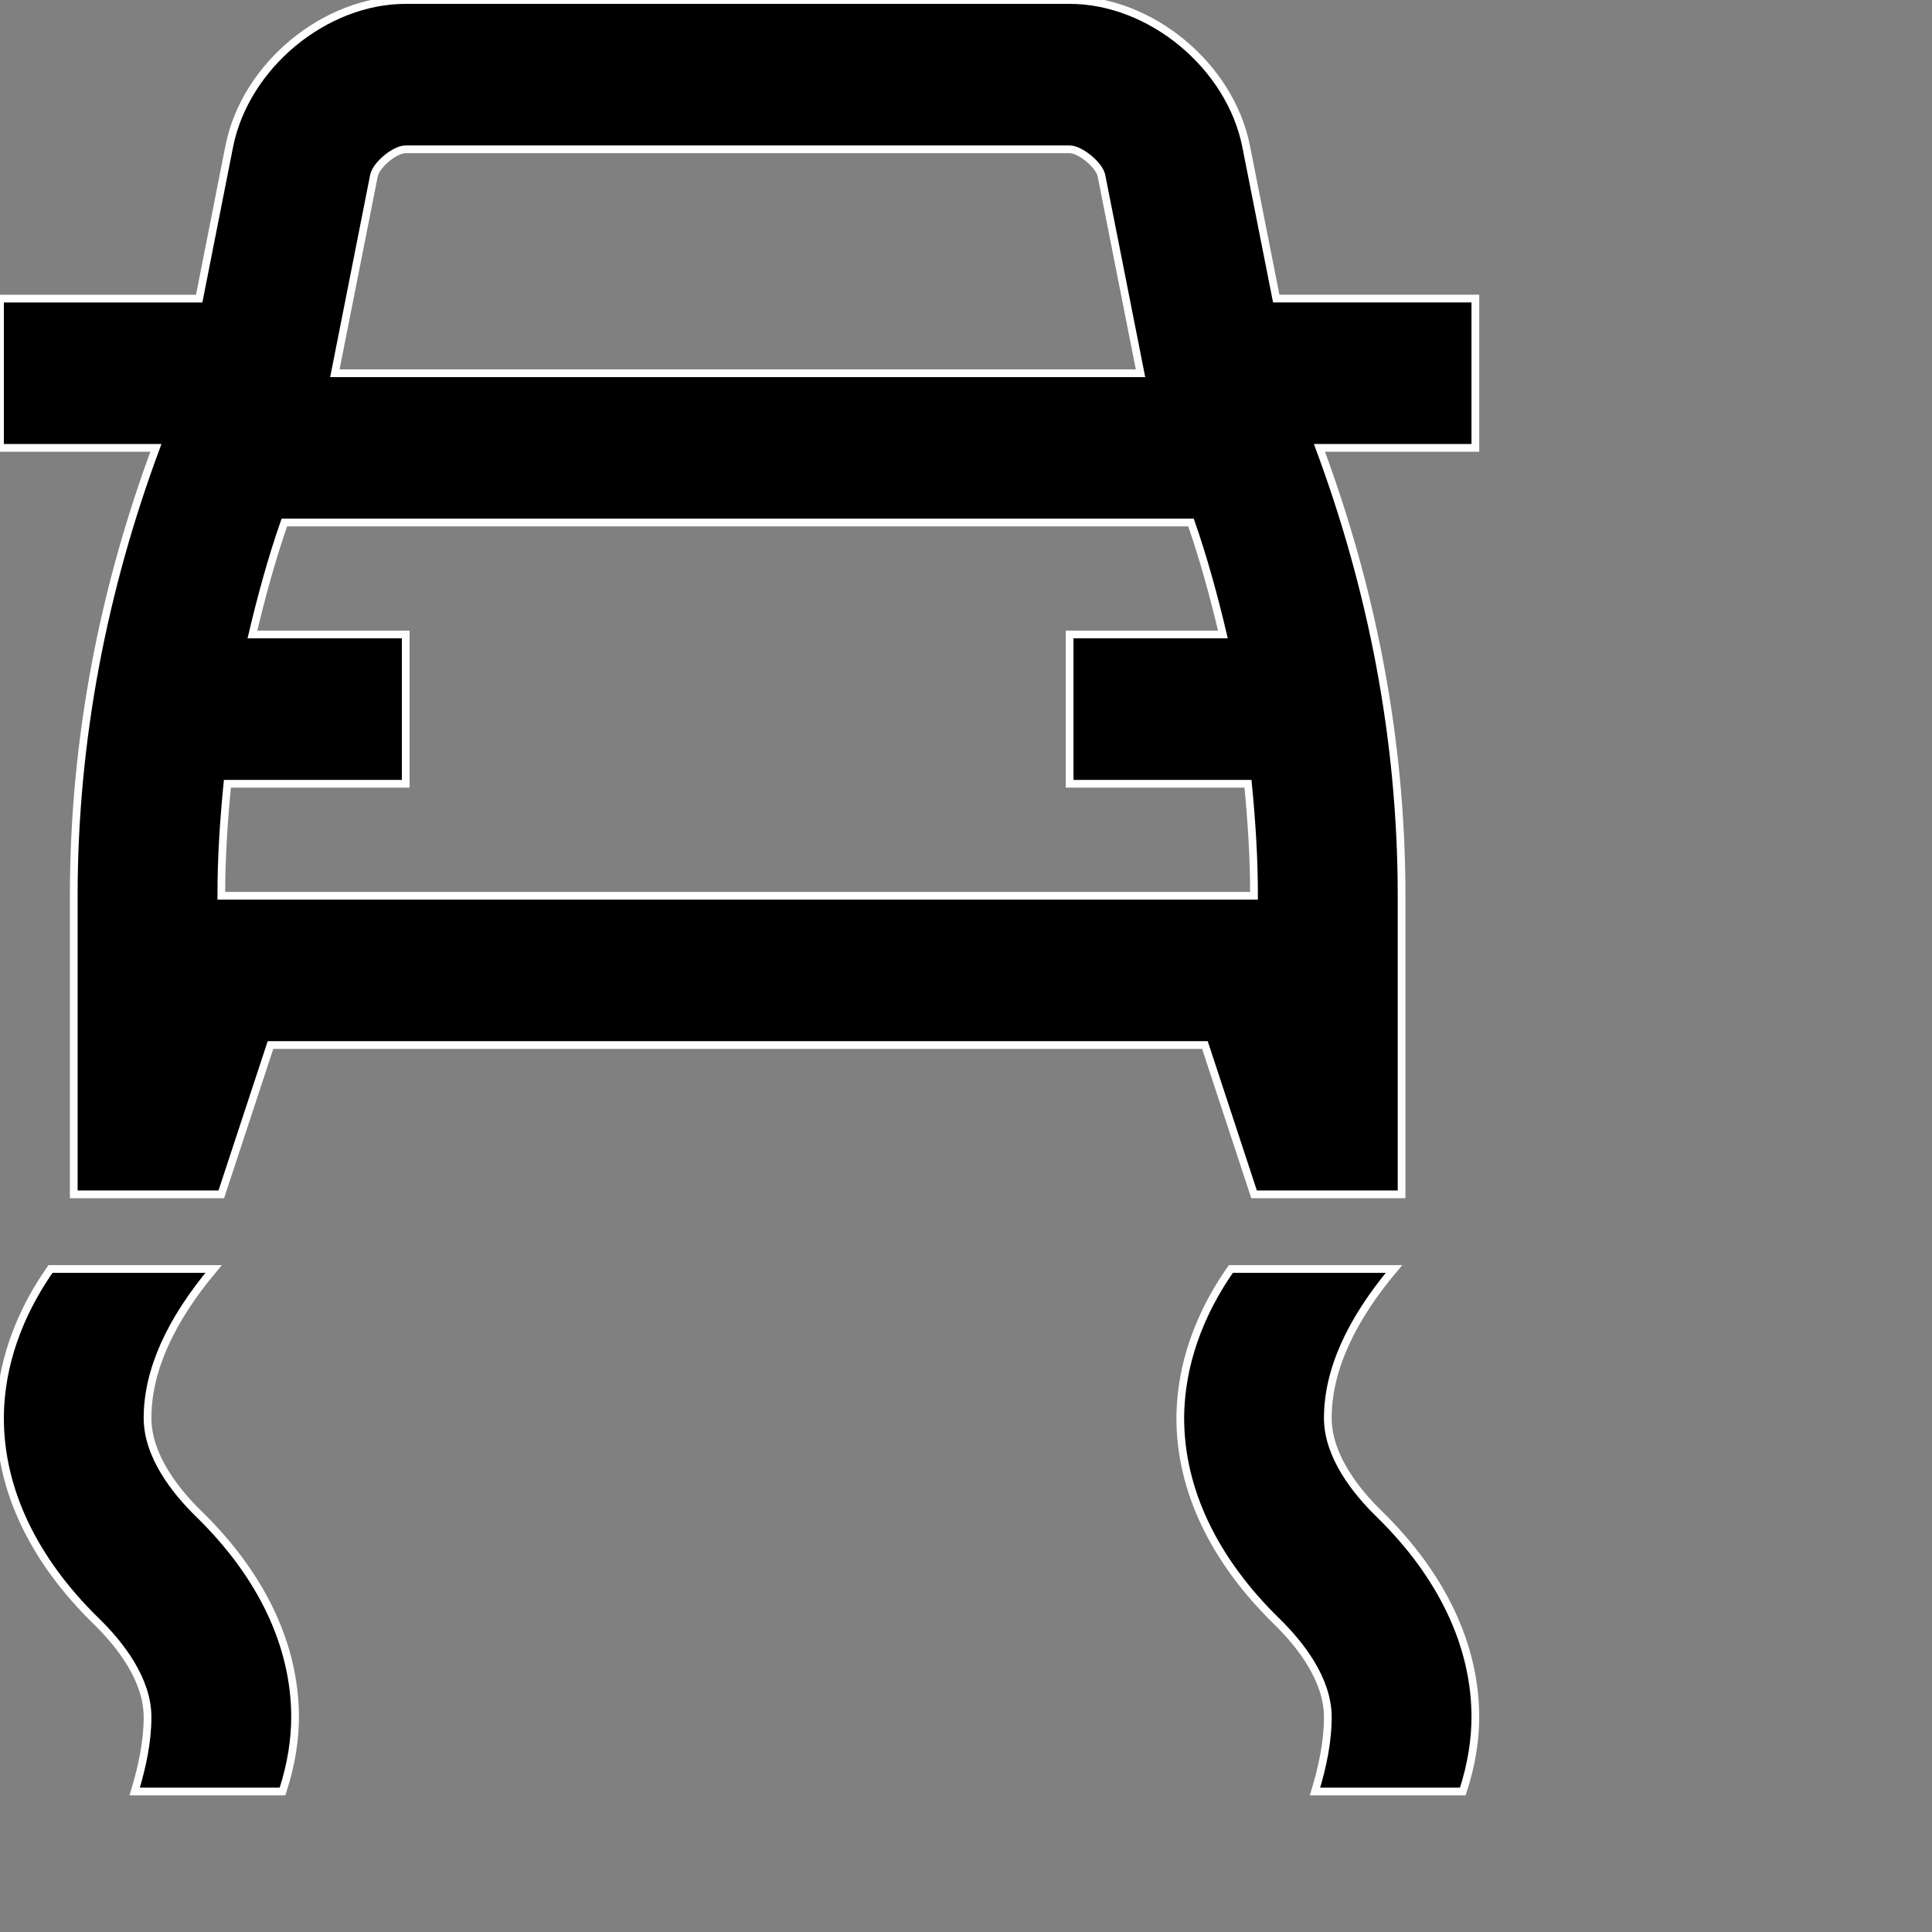 <svg width="100" height="100" viewBox="0 0 100 100" fill="none" xmlns="http://www.w3.org/2000/svg">
<rect x="0" y="0" width="100" height="100" fill="#808080" stroke="none"/>
<g clip-path="url(#clip0_3908_77)">
<path d="M76.364 15.454H66.058L64.5 7.576C63.675 3.409 59.562 0 55.364 0H21C16.799 0 12.691 3.409 11.866 7.577L10.31 15.455H0V23.182H8.069C5.372 30.454 3.818 38.23 3.818 46.364V61.818H11.455L14 54.091H62.367L64.91 61.818H72.546V46.364C72.546 38.23 70.995 30.454 68.295 23.182H76.364V15.454ZM21 7.728H55.364C55.915 7.728 56.904 8.545 57.011 9.092L59.033 19.319H17.333L19.355 9.094C19.466 8.531 20.435 7.728 21 7.728ZM11.455 46.364C11.455 44.419 11.579 42.489 11.77 40.568H21V32.84H13.065C13.527 30.89 14.053 28.954 14.717 27.045H61.647C62.31 28.953 62.836 30.89 63.297 32.84H55.364V40.568H64.596C64.783 42.489 64.909 44.419 64.909 46.364H11.455Z" fill="black"/>
<path d="M7.637 88.879C7.637 90.139 7.364 91.429 6.972 92.727H14.624C15.102 91.275 15.273 89.954 15.273 88.879C15.273 85.178 13.55 81.536 10.287 78.356C9.079 77.175 7.637 75.356 7.637 73.395C7.637 70.931 8.822 68.347 11.055 65.683H2.614C0.526 68.667 0.003 71.425 0 73.395C0 77.096 1.726 80.738 4.989 83.918C6.197 85.098 7.637 86.917 7.637 88.879Z" fill="black"/>
<path d="M68.728 88.879C68.728 90.139 68.46 91.429 68.064 92.727H75.715C76.193 91.275 76.364 89.954 76.364 88.879C76.364 85.178 74.641 81.536 71.382 78.356C70.174 77.175 68.728 75.356 68.728 73.395C68.728 70.931 69.913 68.347 72.151 65.683H63.709C61.62 68.667 61.099 71.425 61.091 73.395C61.091 77.096 62.822 80.738 66.08 83.918C67.288 85.098 68.728 86.917 68.728 88.879Z" fill="black"/>
<path d="M76.364 15.454H66.058L64.5 7.576C63.675 3.409 59.562 0 55.364 0H21C16.799 0 12.691 3.409 11.866 7.577L10.31 15.455H0V23.182H8.069C5.372 30.454 3.818 38.23 3.818 46.364V61.818H11.455L14 54.091H62.367L64.91 61.818H72.546V46.364C72.546 38.23 70.995 30.454 68.295 23.182H76.364V15.454ZM21 7.728H55.364C55.915 7.728 56.904 8.545 57.011 9.092L59.033 19.319H17.333L19.355 9.094C19.466 8.531 20.435 7.728 21 7.728ZM11.455 46.364C11.455 44.419 11.579 42.489 11.77 40.568H21V32.84H13.065C13.527 30.89 14.053 28.954 14.717 27.045H61.647C62.31 28.953 62.836 30.89 63.297 32.84H55.364V40.568H64.596C64.783 42.489 64.909 44.419 64.909 46.364H11.455Z" stroke="white" stroke-width="0.4"/>
<path d="M7.637 88.879C7.637 90.139 7.364 91.429 6.972 92.727H14.624C15.102 91.275 15.273 89.954 15.273 88.879C15.273 85.178 13.55 81.536 10.287 78.356C9.079 77.175 7.637 75.356 7.637 73.395C7.637 70.931 8.822 68.347 11.055 65.683H2.614C0.526 68.667 0.003 71.425 0 73.395C0 77.096 1.726 80.738 4.989 83.918C6.197 85.098 7.637 86.917 7.637 88.879Z" stroke="white" stroke-width="0.4"/>
<path d="M68.728 88.879C68.728 90.139 68.46 91.429 68.064 92.727H75.715C76.193 91.275 76.364 89.954 76.364 88.879C76.364 85.178 74.641 81.536 71.382 78.356C70.174 77.175 68.728 75.356 68.728 73.395C68.728 70.931 69.913 68.347 72.151 65.683H63.709C61.62 68.667 61.099 71.425 61.091 73.395C61.091 77.096 62.822 80.738 66.08 83.918C67.288 85.098 68.728 86.917 68.728 88.879Z" stroke="white" stroke-width="0.4"/>
</g>
<defs>
<clipPath id="clip0_3908_77">
<rect width="100" height="100" fill="white"/>
</clipPath>
</defs>
</svg>
